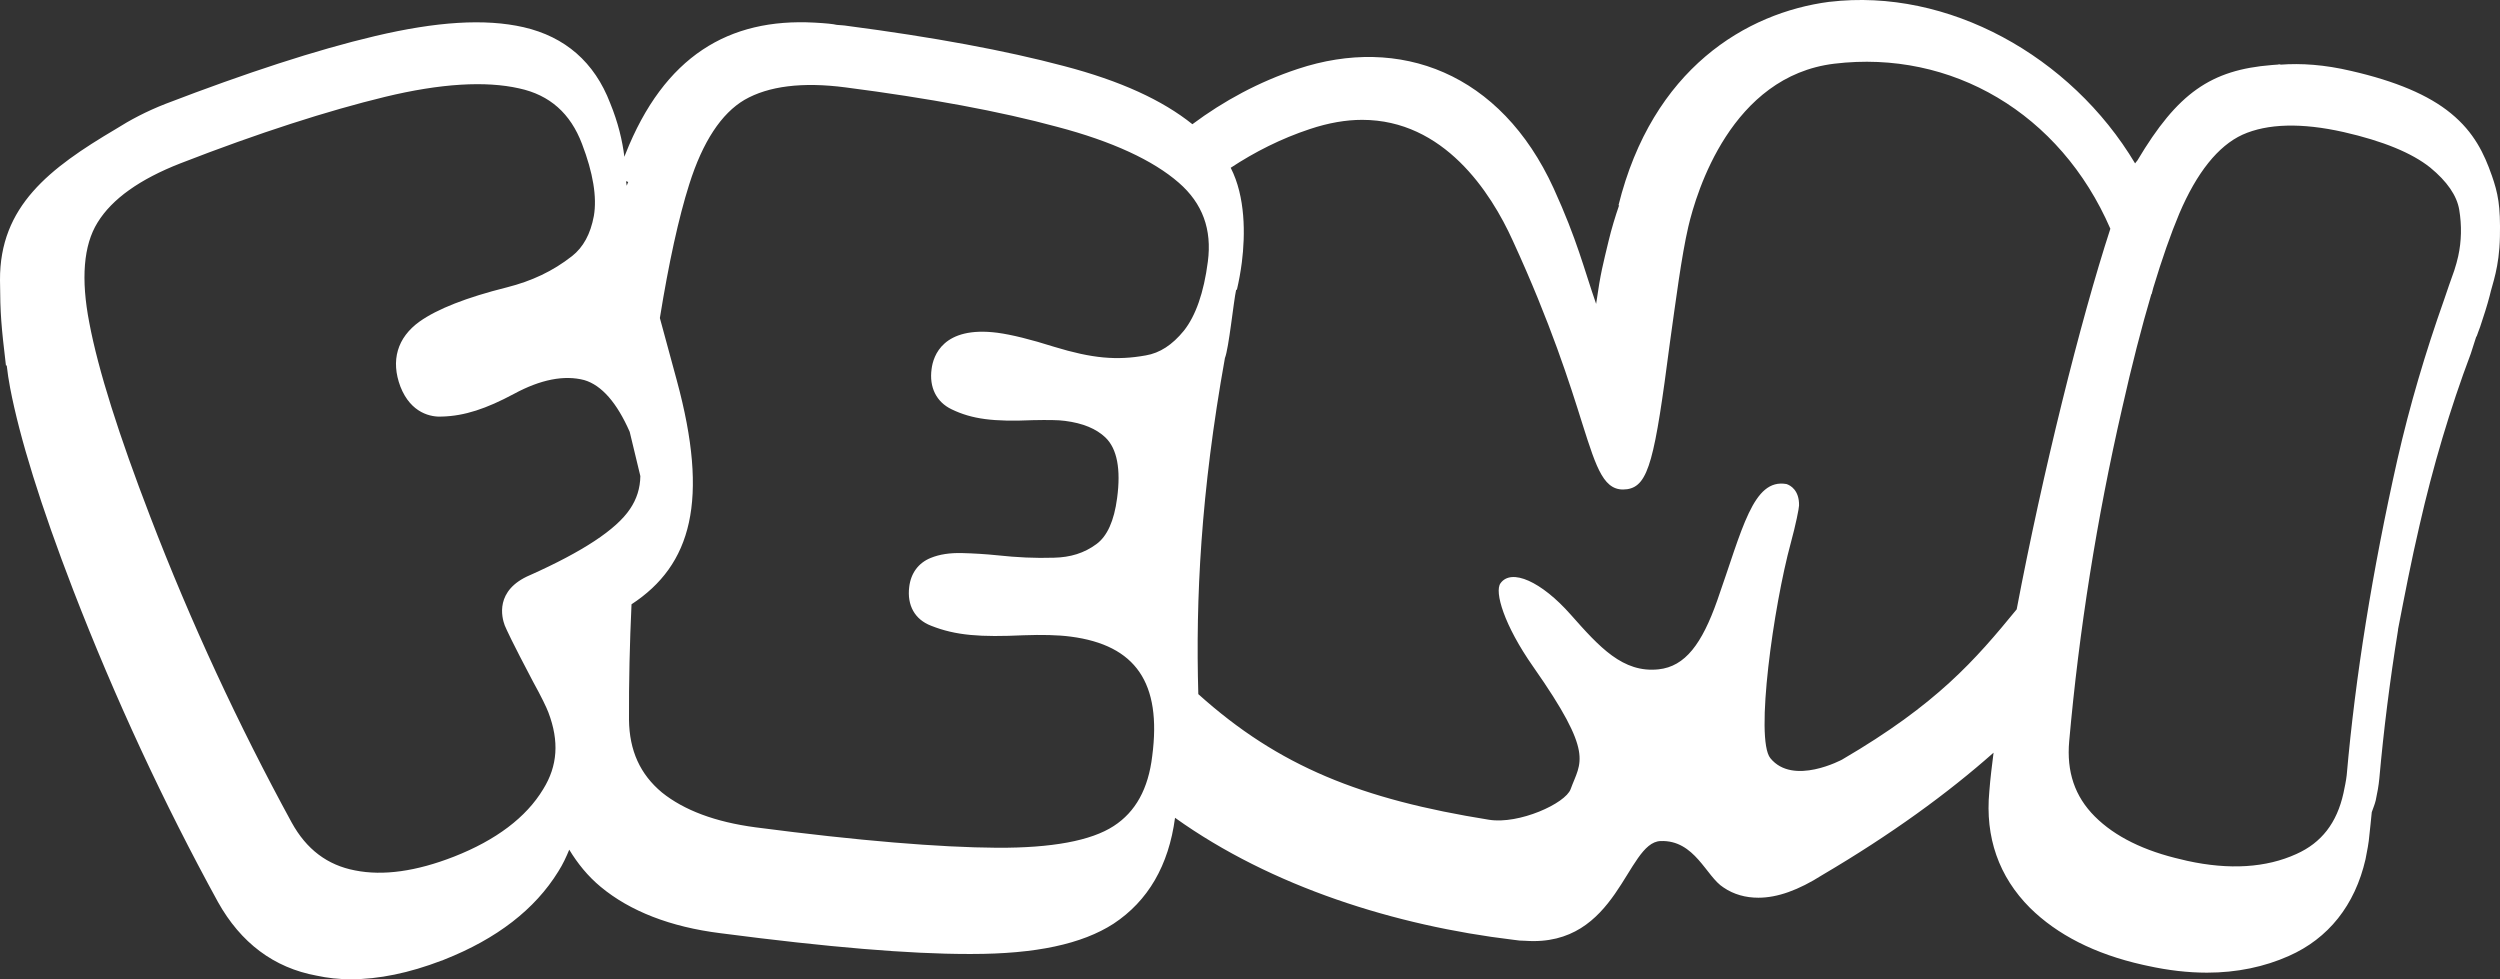 <?xml version="1.0" encoding="UTF-8"?>
<svg id="Layer_1" xmlns="http://www.w3.org/2000/svg" version="1.1" viewBox="0 0 2031.99 795.93">
  <rect x="0" y="0" width="2031.99" height="795.93" fill="#333333" stroke="none"/>
  <!-- Generator: Adobe Illustrator 29.1.0, SVG Export Plug-In . SVG Version: 2.1.0 Build 142)  -->
  <defs>
    <style>
      .st0 {
        fill: #fff;
      }
    </style>
  </defs>
  <path class="st0" d="M2025.25,142.42c-6-17.18-14.18-34.79-33.14-50.28-18.23-14.97-44.98-26.2-81.14-34.5-21.39-5.06-40.64-6.39-57.76-5.06l.51-.29c-1.1,0-2.13,0-2.94.29h-.59c-1.32,0-2.65.29-3.75.29-49.46,3.96-76.51,22.68-109.14,77.51-.59.81-1.4,1.61-1.91,2.42C1683.21,45.39,1583.12-9.96,1487.06,1.49h-.29c-67.47,8.88-143.75,54.32-171.31,165.52l.59-.29c-3.23,9.4-6.17,19.01-8.6,29.14-4.56,19.23-6.39,25-10.13,51.13-9.92-28.55-15.29-51.75-34.54-93.95-43.07-94.1-125.24-124.53-207.99-97-31.53,10.42-60.19,25.98-85.62,44.92-24.33-19.52-58.35-35.23-104.36-47.27-47.4-12.62-106.56-23.56-176.16-32.66-2.94-.51-5.58-.51-8.52-.81-2.94-.73-8.6-1.32-18.23-1.84-69.3-3.74-122,27.01-153.6,106.94-.29.51-.51,1.54-.81,2.13-1.62-13.14-5.07-27.82-11.54-43.6-12.79-33.4-36.67-53.95-70.33-61.73-31.6-7.19-70.92-4.55-120.75,7.19-47.62,11.23-104.87,29.95-170.21,55.05-15.8,6.17-28.88,13.14-40.71,20.63C40.22,136.77-.34,167.63,0,227.73c.16,27.98,1.04,37.3,4.84,69.43.2-.06.41-.15.62-.21.69,5.96,1.55,12.03,2.78,18.36,7.71,40.37,24.81,95.71,51.31,164.42,33.91,87.71,73.47,172.93,117.59,253.38,18.5,33.18,45.44,53.51,80.23,59.9,8.81,1.91,18.13,2.94,27.82,2.94,22.68,0,47.27-5.06,73.77-15.19h.22l1.91-.81c42.72-16.88,73.77-40.88,92.71-71.64,3.74-5.87,6.46-11.82,8.88-17.69,6.68,11.01,14.97,21.43,25.62,30.24,23.78,19.74,56.67,32.59,97.33,37.65,88.23,11.52,153.92,16.88,201.27,16.88h2.94c51.89,0,89.55-8,115.24-24.59,28.04-18.5,44.85-47.34,49.99-86.1,78.54,56.15,179.32,87.71,275.03,99.16,3.45.59,6.68.81,9.62.81,75.68,5.36,81.99-80.04,109.97-81.07,27.98-1.04,37.05,28.96,51.22,37.77,8.29,5.65,17.91,8.29,28.33,8.29,15.49,0,32.59-6.17,51.89-18.42,56.37-33.18,102.1-66.57,139.24-99.46-1.32,10.42-2.64,20.85-3.45,31.56-3.52,37.14,7.71,69.22,33.1,94.61,21.95,21.65,52.41,37.43,91.68,46.24l3.74.81c16.88,3.74,33.18,5.58,48.37,5.58,24.37,0,46.83-4.77,66.57-13.58,32.08-14.17,53.73-41.18,62.32-78.61,1.32-6.97,2.64-13.07,3.16-19.82.59-6.09,1.39-12.26,1.91-18.42,1.03-3.16,2.42-6.17,3.23-9.62,1.32-6.17,2.35-11.74,2.94-17.91,3.45-38.76,8.51-79.13,15.19-120.52v-.59c5.36-27.75,10.72-55.56,17.4-84.19,10.94-48.08,24.88-95.13,41.69-139.76,1.59-4.82,3.1-9.44,4.5-14h.26c.88-2.64,1.91-5.21,2.87-7.85,2.94-8.88,5.66-17.1,7.79-25.4,2.13-9.62,7.77-22.59,8.3-47.86.53-25.26-1.54-35.37-6.66-50.04ZM510.62,147.9c-.13.32-.27.61-.4.93-.29.51-.51,1.54-.81,2.13-.15-1.19-.39-2.45-.57-3.67l1.77.61ZM430.8,467.46c-28.85,12.26-22.97,34.42-20.55,40.88,1.61,3.74,5.36,12.26,22.97,45.66,6.97,12.62,10.94,20.92,12.55,25.18,8.81,23.27,7.49,43.31-4.26,62.24-13.87,23.05-38.46,41.47-72.45,54.83-30.75,12.04-57.77,15.78-80.45,11.23-22.46-4.26-39.56-17.1-51.6-39.05-43.01-78.83-82.06-162.8-114.95-248.61-25.4-65.99-42.21-118.91-49.47-157.44-6.9-35.53-4.77-63.05,6.68-81.47,11.82-19.3,34.5-35.31,67.38-48.15,63.93-24.88,120.01-42.79,166.25-54.02,45.21-10.94,81.84-13.07,109.07-6.9,24.88,5.36,41.69,20.33,51.09,45.14,9.03,23.56,12.26,43.31,9.62,58.57-2.72,14.68-8.59,25.4-17.69,32.59-15.71,12.33-32.88,20.33-52.92,25.4-33.1,8.29-56.67,17.62-71.05,27.82-18.2,13.07-23.56,31.78-15.56,52.92,8.59,21.87,25.18,24.88,33.98,24.3,18.2-.51,35.82-6.39,58.28-18.42,21.65-11.74,40.88-15.49,57.18-11.23,14.17,4.18,26.57,18.5,36.92,42.06l8.66,35.97c-.15,9.84-2.94,18.72-8.44,26.79-11.23,16.81-38.76,34.72-81.25,53.73ZM931.24,288.88c-23.56,4.26-43.6,2.42-74.35-6.97-19.52-6.17-34.72-9.91-46.24-11.45-44.11-5.65-52.11,18.72-53.44,29.36-2.13,14.97,3.96,27.01,16.3,32.88,16.59,8,33.91,10.2,65.99,8.81,11.82-.22,20.63-.22,26.2.59,14.46,1.84,25.4,6.39,32.88,13.58,9.4,9.1,12.55,25.69,9.4,49.18-2.42,18.5-8.07,31.05-16.88,37.43-9.84,7.27-21.07,10.72-34.42,11.01-15.27.51-30.53-.29-45.51-1.91-10.64-1.1-20.26-1.61-28.85-1.84-10.42-.29-18.72,1.03-25.91,3.96-9.91,4.04-16.07,12.33-17.4,23.56-1.84,14.97,4.55,26.42,17.69,31.49,20.26,8.07,40.3,9.4,75.38,7.78,14.68-.51,27.53-.29,38.17,1.1,52.92,6.9,74.06,37.65,66.28,97.04-3.16,26.72-13.58,45.44-31.27,56.89-18.42,12.04-50.5,17.91-94.83,17.69-46.54-.29-112.6-5.65-196.2-16.59-32.88-4.33-58.28-13.95-76.19-28.33-17.69-14.75-26.5-33.98-26.79-59.09-.15-31.05.59-62.39,2.05-93.88,48.8-31.93,63.3-84.43,36.77-182.11-5.01-18.44-9.62-35.16-13.73-50.57,7.27-44.99,15.27-81.48,23.86-108.63,10.94-34.72,26.2-57.69,44.92-68.7,19.52-11.23,47.05-14.68,82.06-10.13,68.12,8.81,125.88,19.52,172.12,32.08,44.63,11.74,78.02,27.23,98.87,45.44,19.3,16.81,27.01,37.95,23.56,64.15-3.23,25.1-9.91,44.11-19.52,56.15-9.32,11.45-19.52,18.13-30.98,20.04ZM1497.48,617.27s-40.07,21.76-58.55-1.04c-12.62-15.56,2.66-123.73,16.58-174.78,4.14-15.2,6.75-28.49,6.75-30.62.22-12.33-6.97-16.37-10.2-17.4-27.29-4.84-35.79,36.54-56.3,94.64-12.43,35.23-26.01,53.64-47.67,55.96-29.01,3.11-48.08-18.08-71.5-44.56-23.83-26.94-48.19-37.72-56.99-25.39-5.06,6.9,2.8,33.94,26.6,67.87,50.26,71.67,38.51,77.03,30.4,99.48-4.2,11.62-41.94,28.77-66.32,24.87-103.62-16.58-170.76-43.17-236.3-102.11-2.2-77.33,1.94-163.34,21.63-273.18,3.17-7.72,7.03-46.05,9.13-55.52l.59.07c1.62-6.9,3.01-14.39,4.04-22.39,2.81-22.31,3.04-53.24-9.06-76.8,19.53-12.87,41.02-23.75,64.31-31.46,15.19-5.06,29.36-7.49,42.5-7.49,66.28,0,104.52,58.57,122.43,98.14,30.97,67.38,46.46,116.56,56.67,149.15,11.74,36.92,17.62,55.56,36.33,52.92,17.62-2.64,22.46-24.88,34.72-118.98,4.84-34.42,9.4-70.24,14.97-94.32,6.68-28.63,35.01-122.43,118.69-132.56,95.14-11.46,183.63,40.09,224.36,134.15-24.4,74.86-55.11,198.6-76.14,309.35-33.66,41.13-64.73,77.02-141.66,121.97ZM1998.05,208.14c-.81,3.77-1.94,7.66-3.21,11.64-2.87,8.03-5.71,16.07-8.41,24.18-14.97,42.23-27.84,85.6-37.85,129.62-20.33,90.36-34.2,176.68-41.18,256.39-.51,4.77-1.61,9.62-2.64,14.68-5.36,24.3-17.91,40.37-38.24,49.47-24.59,11.23-54.54,13.07-88.74,5.58l-4.26-1.03c-30.75-6.97-54.54-18.72-70.83-35.01-16.37-16.37-23.05-36.41-20.85-61.22,8-89.84,22.39-180.71,43.01-270.55,7.89-35.11,15.86-66.1,23.78-92.87l.2.11c.47-1.67.86-3.34,1.3-5.02,7.13-23.6,14.22-43.92,21.18-60.47,14.24-33.4,31.56-55.05,51.38-64.15,20.26-9.1,48.08-9.84,82.28-2.13,31.86,7.27,55.34,16.88,70.32,28.85,13.65,11.23,21.65,22.75,23.56,34.28,2.13,12.77,1.84,25.62-.81,37.65Z"/>
</svg>